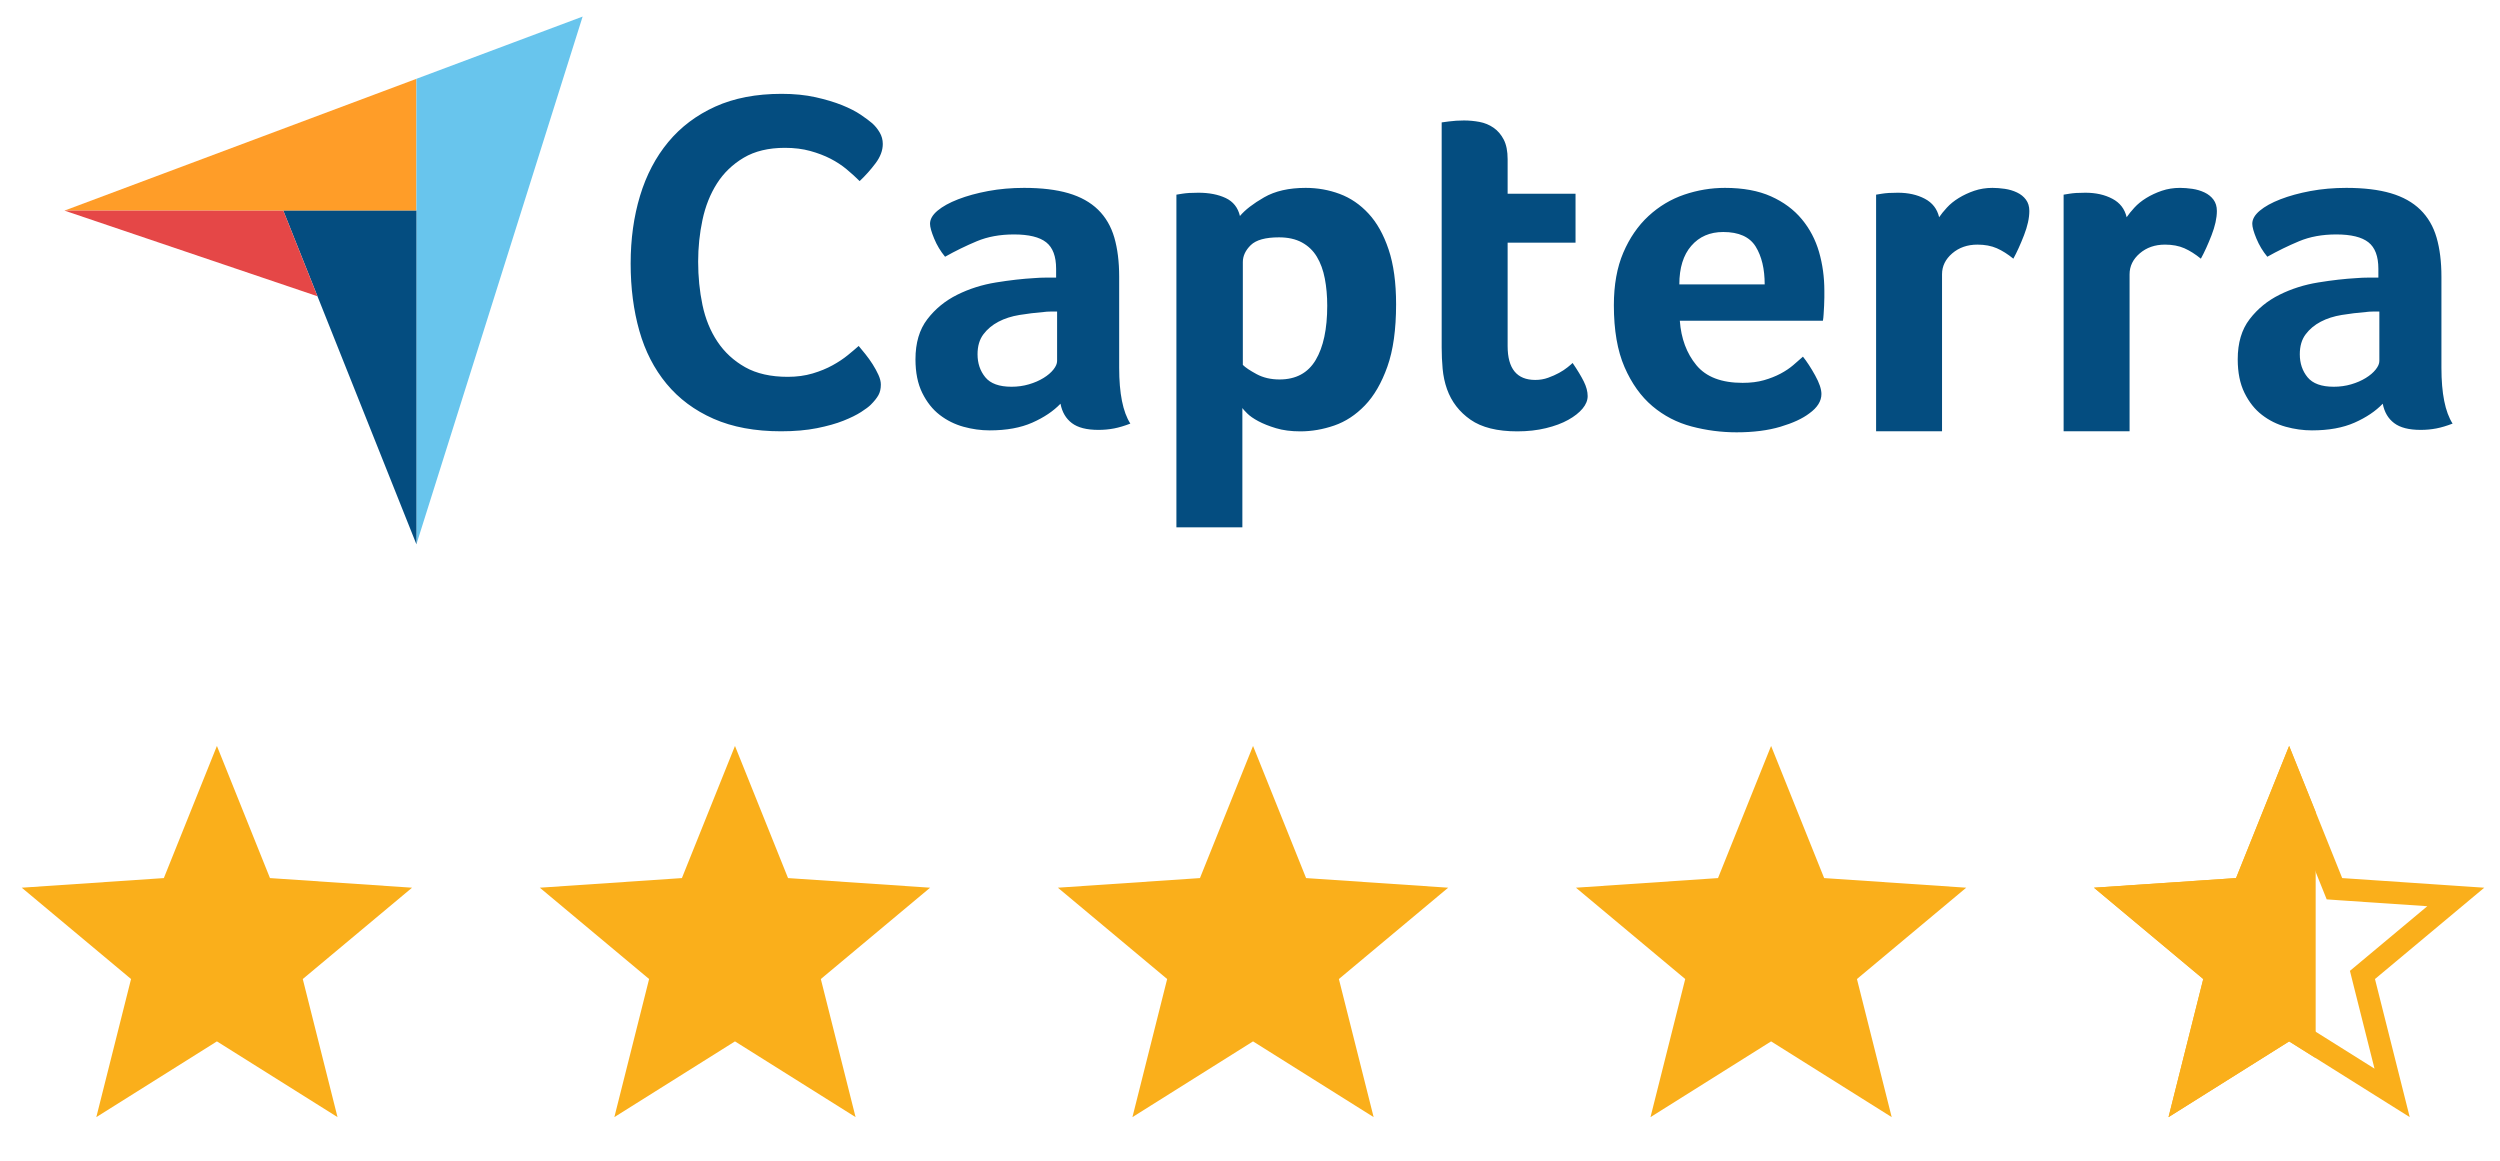 <svg width="112" height="52" viewBox="0 0 112 52" fill="none" xmlns="http://www.w3.org/2000/svg">
<path d="M2.888 9.435L12.693 9.437L18.656 9.438V3.531L2.888 9.435Z" fill="#FF9D28"/>
<path d="M18.655 3.531V24.386L26.102 0.742L18.655 3.531Z" fill="#68C5ED"/>
<path d="M18.656 9.438L12.693 9.437L18.656 24.385V9.438Z" fill="#044D80"/>
<path d="M2.888 9.435L14.222 13.272L12.693 9.437L2.888 9.435Z" fill="#E54747"/>
<path d="M39.009 18.134C38.922 18.221 38.778 18.329 38.577 18.458C38.375 18.588 38.112 18.718 37.788 18.847C37.464 18.977 37.068 19.088 36.6 19.182C36.132 19.275 35.596 19.322 34.991 19.322C33.825 19.322 32.817 19.135 31.968 18.761C31.118 18.387 30.416 17.864 29.862 17.195C29.308 16.525 28.901 15.734 28.642 14.819C28.383 13.905 28.253 12.901 28.253 11.806C28.253 10.712 28.393 9.701 28.674 8.772C28.955 7.843 29.376 7.041 29.937 6.364C30.499 5.687 31.201 5.158 32.043 4.776C32.886 4.395 33.875 4.204 35.013 4.204C35.575 4.204 36.082 4.254 36.536 4.355C36.989 4.456 37.385 4.575 37.724 4.711C38.062 4.848 38.343 4.992 38.566 5.143C38.789 5.295 38.958 5.421 39.074 5.521C39.203 5.637 39.315 5.773 39.408 5.932C39.502 6.09 39.549 6.263 39.549 6.45C39.549 6.738 39.441 7.026 39.225 7.314C39.009 7.602 38.771 7.868 38.512 8.113C38.339 7.94 38.145 7.764 37.929 7.584C37.713 7.404 37.471 7.246 37.205 7.109C36.939 6.972 36.636 6.857 36.298 6.763C35.96 6.67 35.582 6.623 35.164 6.623C34.43 6.623 33.815 6.771 33.318 7.066C32.821 7.361 32.421 7.746 32.119 8.221C31.817 8.696 31.601 9.24 31.471 9.852C31.341 10.464 31.277 11.086 31.277 11.72C31.277 12.397 31.341 13.045 31.471 13.664C31.601 14.283 31.824 14.83 32.141 15.305C32.457 15.78 32.871 16.162 33.382 16.45C33.893 16.738 34.531 16.882 35.294 16.882C35.697 16.882 36.068 16.831 36.406 16.731C36.744 16.63 37.043 16.507 37.302 16.363C37.562 16.22 37.788 16.069 37.983 15.91C38.177 15.752 38.339 15.615 38.469 15.499C38.555 15.6 38.656 15.723 38.771 15.867C38.887 16.012 38.995 16.163 39.095 16.32C39.196 16.479 39.282 16.637 39.354 16.795C39.426 16.954 39.462 17.098 39.462 17.227C39.462 17.415 39.426 17.573 39.354 17.702C39.282 17.832 39.167 17.976 39.009 18.134ZM50.139 16.478C50.139 17.622 50.305 18.455 50.639 18.977C50.378 19.078 50.135 19.151 49.911 19.194C49.686 19.238 49.451 19.259 49.205 19.259C48.683 19.259 48.288 19.158 48.02 18.955C47.752 18.752 47.582 18.463 47.51 18.086C47.191 18.419 46.771 18.702 46.249 18.933C45.728 19.165 45.09 19.281 44.337 19.281C43.946 19.281 43.555 19.227 43.164 19.119C42.773 19.01 42.418 18.834 42.099 18.588C41.781 18.343 41.52 18.014 41.317 17.602C41.114 17.191 41.013 16.689 41.013 16.097C41.013 15.361 41.19 14.762 41.545 14.3C41.9 13.837 42.346 13.473 42.882 13.206C43.417 12.939 43.997 12.755 44.62 12.654C45.243 12.553 45.815 12.488 46.336 12.459C46.51 12.444 46.68 12.437 46.847 12.437H47.314V12.041C47.314 11.485 47.166 11.089 46.869 10.855C46.572 10.62 46.09 10.503 45.424 10.503C44.801 10.503 44.247 10.604 43.762 10.807C43.276 11.01 42.802 11.242 42.339 11.502C42.136 11.256 41.972 10.985 41.85 10.688C41.727 10.391 41.665 10.17 41.665 10.025C41.665 9.822 41.777 9.627 42.002 9.438C42.226 9.25 42.534 9.08 42.925 8.928C43.316 8.776 43.765 8.653 44.272 8.558C44.779 8.464 45.315 8.417 45.88 8.417C46.662 8.417 47.325 8.497 47.868 8.656C48.411 8.816 48.853 9.062 49.194 9.395C49.534 9.728 49.777 10.145 49.922 10.644C50.066 11.144 50.139 11.727 50.139 12.393V16.478H50.139ZM47.358 13.958H47.053C46.952 13.958 46.85 13.965 46.749 13.979C46.387 14.009 46.028 14.052 45.674 14.11C45.319 14.168 45.004 14.269 44.729 14.414C44.453 14.559 44.229 14.747 44.055 14.979C43.881 15.211 43.794 15.508 43.794 15.87C43.794 16.275 43.91 16.619 44.142 16.902C44.373 17.184 44.764 17.326 45.315 17.326C45.59 17.326 45.851 17.29 46.097 17.217C46.344 17.145 46.561 17.05 46.749 16.934C46.937 16.819 47.086 16.692 47.195 16.554C47.303 16.417 47.358 16.29 47.358 16.174V13.958H47.358ZM55.549 9.677C55.78 9.402 56.141 9.123 56.632 8.841C57.123 8.558 57.744 8.417 58.495 8.417C59.029 8.417 59.538 8.508 60.022 8.689C60.505 8.87 60.935 9.163 61.31 9.569C61.686 9.974 61.986 10.51 62.209 11.176C62.433 11.843 62.545 12.662 62.545 13.632C62.545 14.761 62.415 15.692 62.155 16.424C61.895 17.155 61.56 17.735 61.148 18.162C60.737 18.589 60.278 18.89 59.773 19.064C59.267 19.238 58.762 19.325 58.257 19.325C57.838 19.325 57.473 19.277 57.163 19.183C56.852 19.089 56.589 18.984 56.372 18.868C56.156 18.752 55.99 18.637 55.874 18.52C55.759 18.405 55.686 18.325 55.658 18.281V23.623H52.703V8.721C52.775 8.707 52.863 8.692 52.965 8.678C53.053 8.664 53.155 8.653 53.272 8.645C53.389 8.638 53.527 8.634 53.688 8.634C54.169 8.634 54.578 8.714 54.914 8.873C55.249 9.033 55.461 9.301 55.549 9.677ZM59.46 13.697C59.46 13.262 59.424 12.857 59.352 12.48C59.28 12.104 59.161 11.778 58.995 11.502C58.83 11.227 58.606 11.014 58.325 10.861C58.044 10.709 57.703 10.633 57.3 10.633C56.695 10.633 56.273 10.749 56.035 10.981C55.798 11.213 55.679 11.466 55.679 11.741V16.348C55.794 16.464 55.999 16.601 56.295 16.761C56.59 16.92 56.932 17 57.321 17C58.056 17 58.596 16.71 58.941 16.131C59.287 15.551 59.46 14.74 59.46 13.697ZM64.826 17.434C64.724 17.145 64.659 16.84 64.63 16.521C64.601 16.203 64.587 15.884 64.587 15.565V5.484C64.688 5.469 64.797 5.455 64.913 5.44C65.014 5.426 65.123 5.415 65.239 5.408C65.355 5.401 65.47 5.397 65.586 5.397C65.818 5.397 66.05 5.419 66.282 5.462C66.513 5.506 66.723 5.592 66.912 5.723C67.1 5.853 67.252 6.031 67.368 6.255C67.484 6.48 67.542 6.773 67.542 7.135V8.678H70.584V10.872H67.542V15.506C67.542 16.516 67.955 17.021 68.78 17.021C68.983 17.021 69.175 16.989 69.356 16.923C69.537 16.858 69.7 16.786 69.845 16.706C69.99 16.627 70.117 16.543 70.225 16.456C70.334 16.369 70.41 16.304 70.453 16.261C70.671 16.58 70.837 16.856 70.953 17.089C71.069 17.322 71.127 17.541 71.127 17.745C71.127 17.936 71.051 18.122 70.899 18.305C70.747 18.487 70.533 18.656 70.258 18.809C69.983 18.963 69.65 19.087 69.258 19.182C68.867 19.277 68.44 19.325 67.976 19.325C67.078 19.325 66.379 19.151 65.88 18.803C65.38 18.455 65.028 17.999 64.826 17.434ZM78.068 17.152C78.431 17.152 78.751 17.112 79.028 17.032C79.303 16.953 79.55 16.855 79.769 16.739C79.987 16.623 80.176 16.496 80.336 16.359C80.496 16.221 80.641 16.095 80.772 15.978C80.946 16.195 81.128 16.475 81.317 16.815C81.506 17.155 81.6 17.434 81.6 17.651C81.6 17.97 81.419 18.26 81.057 18.52C80.753 18.752 80.322 18.952 79.764 19.118C79.207 19.284 78.551 19.368 77.798 19.368C77.117 19.368 76.447 19.281 75.788 19.107C75.129 18.933 74.542 18.629 74.028 18.195C73.514 17.76 73.097 17.177 72.779 16.446C72.46 15.714 72.301 14.791 72.301 13.675C72.301 12.762 72.442 11.977 72.724 11.318C73.007 10.659 73.383 10.112 73.854 9.677C74.325 9.243 74.857 8.924 75.451 8.721C76.045 8.519 76.654 8.417 77.276 8.417C78.088 8.417 78.776 8.544 79.341 8.797C79.906 9.051 80.365 9.391 80.72 9.819C81.075 10.246 81.332 10.735 81.492 11.285C81.651 11.836 81.731 12.415 81.731 13.023V13.328C81.731 13.444 81.727 13.566 81.72 13.697C81.712 13.827 81.705 13.954 81.698 14.077C81.691 14.2 81.68 14.298 81.666 14.37H75.256C75.314 15.167 75.561 15.83 75.997 16.359C76.433 16.888 77.123 17.152 78.068 17.152ZM79.058 12.741C79.058 12.046 78.923 11.481 78.654 11.046C78.384 10.612 77.9 10.394 77.201 10.394C76.603 10.394 76.126 10.601 75.769 11.014C75.412 11.426 75.234 12.002 75.234 12.741H79.058V12.741ZM86.873 9.732C86.96 9.603 87.076 9.459 87.221 9.301C87.365 9.143 87.543 8.999 87.753 8.87C87.963 8.741 88.195 8.633 88.448 8.546C88.701 8.46 88.973 8.417 89.263 8.417C89.437 8.417 89.622 8.432 89.817 8.46C90.013 8.489 90.194 8.543 90.36 8.622C90.527 8.701 90.661 8.808 90.762 8.945C90.864 9.082 90.914 9.25 90.914 9.451C90.914 9.767 90.835 10.13 90.675 10.54C90.516 10.95 90.357 11.3 90.198 11.589C89.951 11.387 89.705 11.231 89.459 11.122C89.212 11.014 88.922 10.959 88.59 10.959C88.14 10.959 87.764 11.09 87.46 11.351C87.155 11.613 87.003 11.925 87.003 12.288V19.322H84.049V8.721C84.121 8.707 84.208 8.692 84.309 8.678C84.396 8.664 84.497 8.653 84.613 8.645C84.729 8.638 84.867 8.634 85.026 8.634C85.49 8.634 85.891 8.724 86.232 8.904C86.572 9.083 86.786 9.359 86.873 9.732ZM95.274 9.732C95.361 9.603 95.477 9.459 95.622 9.301C95.767 9.143 95.944 8.999 96.154 8.87C96.364 8.741 96.596 8.633 96.85 8.546C97.103 8.46 97.375 8.417 97.665 8.417C97.838 8.417 98.023 8.432 98.219 8.46C98.414 8.489 98.595 8.543 98.762 8.622C98.928 8.701 99.062 8.808 99.164 8.945C99.265 9.082 99.316 9.25 99.316 9.451C99.316 9.767 99.236 10.13 99.077 10.54C98.917 10.95 98.758 11.3 98.599 11.589C98.352 11.387 98.106 11.231 97.86 11.122C97.614 11.014 97.324 10.959 96.991 10.959C96.542 10.959 96.165 11.09 95.861 11.351C95.557 11.613 95.405 11.925 95.405 12.288V19.322H92.45V8.721C92.522 8.707 92.609 8.692 92.711 8.678C92.797 8.664 92.899 8.653 93.015 8.645C93.13 8.638 93.268 8.634 93.427 8.634C93.891 8.634 94.293 8.724 94.633 8.904C94.974 9.083 95.187 9.359 95.274 9.732ZM109.376 16.478C109.376 17.622 109.542 18.455 109.876 18.977C109.615 19.078 109.372 19.151 109.148 19.194C108.923 19.238 108.688 19.259 108.442 19.259C107.92 19.259 107.525 19.158 107.258 18.955C106.989 18.752 106.819 18.463 106.747 18.086C106.428 18.419 106.008 18.702 105.487 18.933C104.965 19.165 104.328 19.281 103.575 19.281C103.184 19.281 102.793 19.227 102.401 19.119C102.01 19.01 101.655 18.834 101.337 18.588C101.018 18.343 100.757 18.014 100.554 17.602C100.351 17.191 100.25 16.689 100.25 16.097C100.25 15.361 100.427 14.762 100.783 14.3C101.137 13.837 101.583 13.473 102.119 13.206C102.655 12.939 103.234 12.755 103.857 12.654C104.48 12.553 105.052 12.488 105.574 12.459C105.748 12.444 105.918 12.437 106.084 12.437H106.551V12.041C106.551 11.485 106.403 11.089 106.106 10.855C105.809 10.62 105.327 10.503 104.661 10.503C104.038 10.503 103.484 10.604 102.999 10.807C102.513 11.01 102.039 11.242 101.576 11.502C101.373 11.256 101.21 10.985 101.087 10.688C100.964 10.391 100.902 10.17 100.902 10.025C100.902 9.822 101.014 9.627 101.239 9.438C101.463 9.25 101.771 9.08 102.162 8.928C102.554 8.776 103.002 8.653 103.509 8.558C104.016 8.464 104.552 8.417 105.117 8.417C105.9 8.417 106.562 8.497 107.106 8.656C107.649 8.816 108.09 9.062 108.431 9.395C108.771 9.728 109.014 10.145 109.159 10.644C109.303 11.144 109.376 11.727 109.376 12.393V16.478ZM106.595 13.958H106.291C106.189 13.958 106.088 13.965 105.986 13.979C105.624 14.009 105.266 14.052 104.911 14.11C104.556 14.168 104.241 14.269 103.966 14.414C103.69 14.559 103.466 14.747 103.292 14.979C103.118 15.211 103.031 15.508 103.031 15.87C103.031 16.275 103.147 16.619 103.379 16.902C103.611 17.184 104.002 17.326 104.552 17.326C104.827 17.326 105.088 17.29 105.335 17.217C105.581 17.145 105.798 17.05 105.986 16.934C106.174 16.819 106.323 16.692 106.432 16.554C106.541 16.417 106.595 16.29 106.595 16.174V13.958H106.595Z" fill="#044D80"/>
<path d="M56.136 33.418L58.513 39.338L64.878 39.769L59.982 43.86L61.539 50.047L56.136 46.654L50.733 50.047L52.289 43.86L47.393 39.769L53.758 39.338L56.136 33.418Z" fill="#FAAF1B"/>
<path d="M32.927 33.418L35.304 39.338L41.669 39.769L36.773 43.86L38.33 50.047L32.927 46.654L27.523 50.047L29.08 43.86L24.184 39.769L30.549 39.338L32.927 33.418Z" fill="#FAAF1B"/>
<path d="M9.718 33.418L12.095 39.338L18.46 39.769L13.564 43.86L15.121 50.047L9.718 46.654L4.315 50.047L5.871 43.86L0.975 39.769L7.34 39.338L9.718 33.418Z" fill="#FAAF1B"/>
<path d="M79.345 33.418L81.722 39.338L88.087 39.769L83.191 43.86L84.748 50.047L79.345 46.654L73.942 50.047L75.498 43.86L70.602 39.769L76.967 39.338L79.345 33.418Z" fill="#FAAF1B"/>
<path d="M102.553 34.76L104.466 39.524L104.583 39.815L104.896 39.837L110.019 40.184L106.079 43.476L105.838 43.677L105.914 43.982L107.167 48.961L102.818 46.231L102.553 46.064L102.287 46.231L97.938 48.961L99.191 43.982L99.267 43.677L99.026 43.476L95.086 40.184L100.209 39.837L100.522 39.815L100.639 39.524L102.553 34.76Z" stroke="#FAAF1B"/>
<path d="M102.553 33.418L103.742 36.378V47.401L102.553 46.654L97.15 50.047L98.706 43.86L93.811 39.769L100.176 39.338L102.553 33.418Z" fill="#FAAF1B"/>
</svg>
